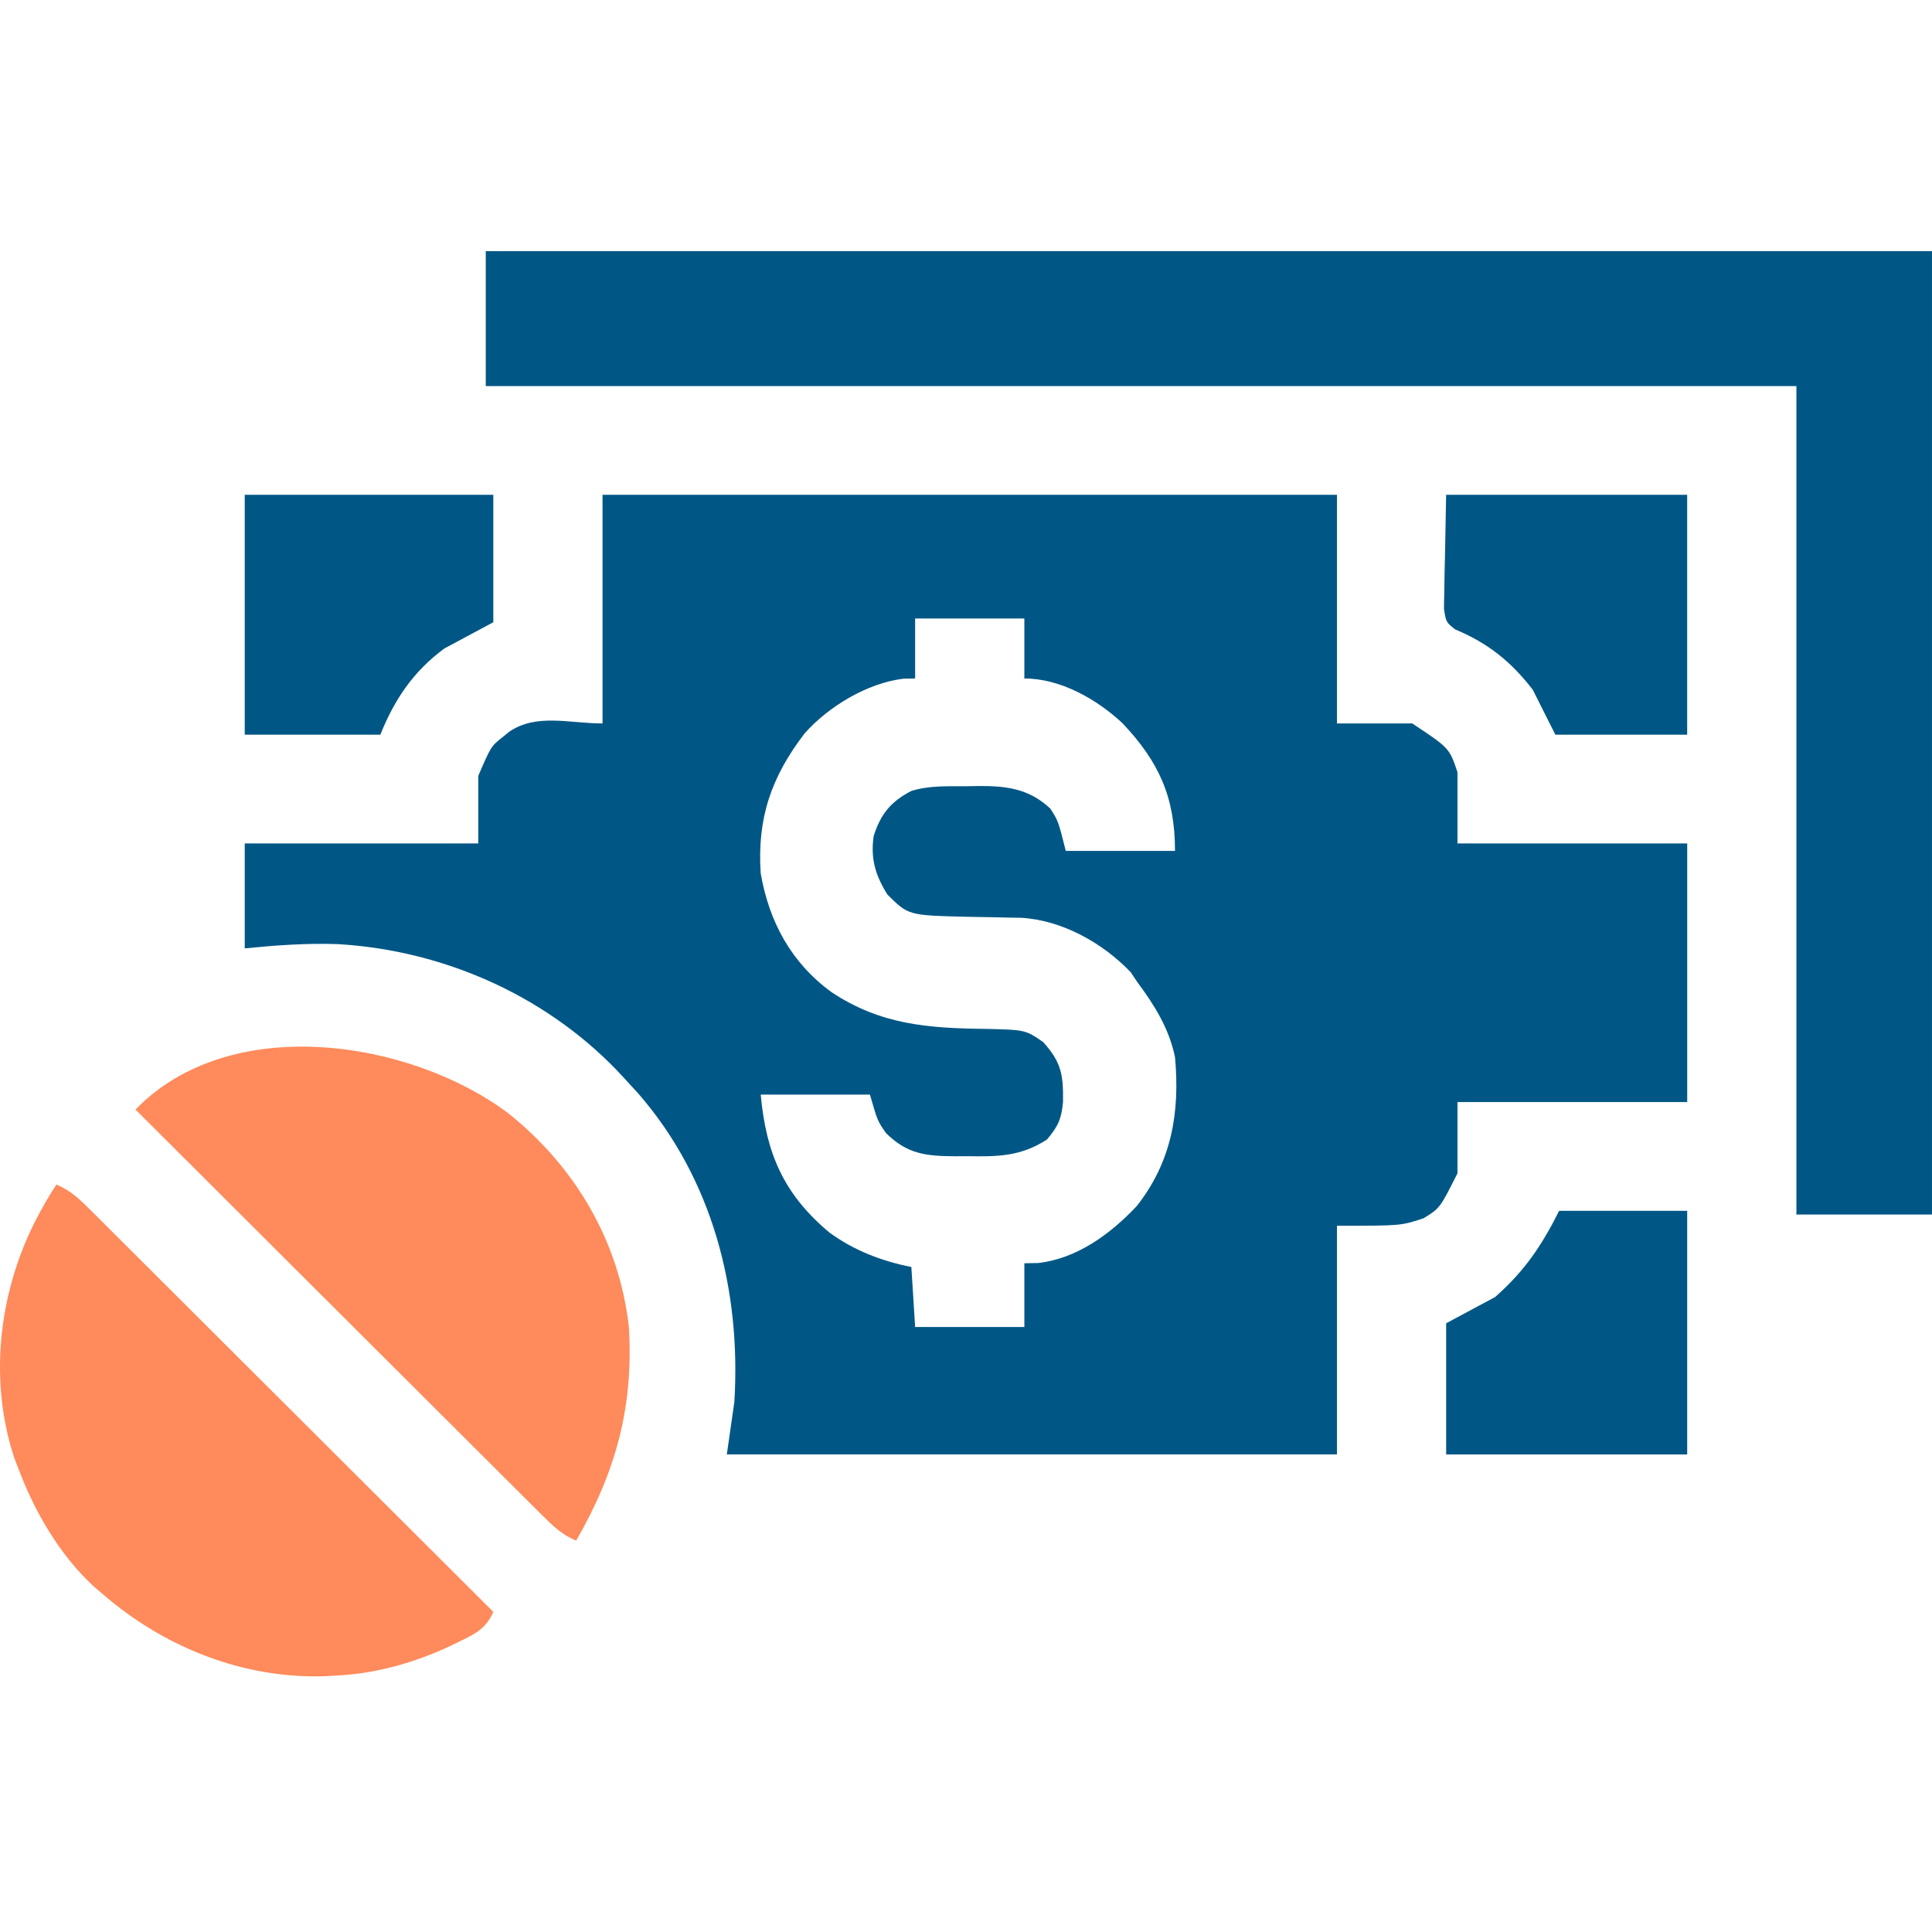 <svg xmlns="http://www.w3.org/2000/svg" width="400" height="400" viewBox="0 0 400 400" fill="none"><path d="M124.748 102.441C174.925 102.441 225.103 102.441 276.801 102.441C276.801 118.064 276.801 133.687 276.801 149.784C281.947 149.784 287.094 149.784 292.396 149.784C300.082 154.884 300.082 154.884 301.753 159.873C301.753 164.74 301.753 169.606 301.753 174.619C317.449 174.619 333.146 174.619 349.318 174.619C349.318 192.291 349.318 209.963 349.318 228.171C333.622 228.171 317.925 228.171 301.753 228.171C301.753 233.037 301.753 237.903 301.753 242.917C298.123 250.143 298.123 250.143 294.735 252.23C290.057 253.782 290.057 253.782 276.801 253.782C276.801 269.405 276.801 285.028 276.801 301.125C235.115 301.125 193.429 301.125 150.48 301.125C150.995 297.539 151.509 293.954 152.039 290.259C153.461 267.187 147.562 244.074 132.098 226.343C131.474 225.665 130.849 224.988 130.206 224.29C129.866 223.914 129.525 223.539 129.175 223.151C114.011 206.568 92.348 196.769 69.899 195.469C63.413 195.247 57.144 195.706 50.671 196.35C50.671 189.179 50.671 182.008 50.671 174.619C66.625 174.619 82.579 174.619 99.016 174.619C99.016 170.009 99.016 165.399 99.016 160.649C101.657 154.515 101.657 154.515 104.084 152.597C104.543 152.223 105.001 151.849 105.473 151.463C111.137 147.646 117.954 149.784 124.748 149.784C124.748 134.161 124.748 118.538 124.748 102.441ZM189.468 128.053C189.468 132.151 189.468 136.249 189.468 140.471C188.664 140.487 187.86 140.503 187.031 140.519C179.537 141.426 171.516 146.281 166.608 151.824C159.665 160.85 156.728 169.469 157.498 180.828C159.244 190.9 163.867 199.385 172.167 205.421C182.324 212.161 192.091 212.879 204.064 213.02C212.296 213.215 212.296 213.215 215.98 215.753C219.772 219.936 220.162 222.595 220.089 228.131C219.773 231.682 219.067 233.176 216.759 235.932C211.338 239.426 206.635 239.486 200.287 239.376C199.387 239.381 198.488 239.387 197.561 239.392C191.607 239.348 187.779 238.907 183.425 234.574C181.67 232.051 181.67 232.051 180.111 226.619C172.648 226.619 165.186 226.619 157.498 226.619C158.609 238.783 162.241 247.251 171.728 255.189C176.811 258.904 182.54 261.096 188.688 262.319C189.074 268.466 189.074 268.466 189.468 274.737C196.93 274.737 204.392 274.737 212.081 274.737C212.081 270.383 212.081 266.029 212.081 261.543C213.03 261.527 213.979 261.511 214.956 261.495C223.031 260.56 229.925 255.466 235.349 249.708C242.616 240.499 244.314 230.208 243.271 218.857C242.029 212.92 239.06 208.16 235.474 203.335C235.023 202.663 234.573 201.991 234.109 201.298C228.351 195.248 219.869 190.479 211.381 190.019C210.093 189.999 210.093 189.999 208.779 189.978C207.832 189.956 206.885 189.934 205.91 189.911C203.928 189.871 201.946 189.837 199.964 189.808C188.051 189.507 188.051 189.507 183.717 185.194C181.248 181.224 180.194 177.774 180.89 173.067C182.339 168.554 184.394 165.98 188.688 163.754C192.444 162.591 196.292 162.804 200.189 162.784C200.941 162.768 201.693 162.752 202.468 162.735C208.336 162.703 212.987 163.247 217.442 167.392C219.099 169.963 219.099 169.963 220.658 176.172C228.12 176.172 235.583 176.172 243.271 176.172C243.271 165.105 240.003 157.774 232.397 149.732C227.042 144.737 219.533 140.471 212.081 140.471C212.081 136.373 212.081 132.275 212.081 128.053C204.618 128.053 197.156 128.053 189.468 128.053Z" fill="#005785"></path><path d="M100.571 52C199.382 52 298.193 52 399.998 52C399.998 117.822 399.998 183.643 399.998 251.46C390.735 251.46 381.471 251.46 371.927 251.46C371.927 194.858 371.927 138.257 371.927 79.94C282.38 79.94 192.832 79.94 100.571 79.94C100.571 70.72 100.571 61.5 100.571 52Z" fill="#005785"></path><path d="M11.68 245.248C14.517 246.44 16.325 248.127 18.489 250.287C18.849 250.643 19.208 250.999 19.578 251.367C20.779 252.559 21.974 253.758 23.17 254.956C24.03 255.813 24.891 256.669 25.752 257.526C28.088 259.85 30.42 262.18 32.75 264.51C35.187 266.945 37.628 269.375 40.068 271.806C44.688 276.41 49.305 281.018 53.92 285.626C59.174 290.874 64.433 296.116 69.692 301.359C80.51 312.142 91.323 322.931 102.132 333.724C100.628 337.222 98.296 338.334 94.968 339.933C94.137 340.338 94.137 340.338 93.289 340.752C85.793 344.277 77.695 346.556 69.382 346.918C68.767 346.958 68.151 346.998 67.518 347.039C50.332 347.654 33.853 341.021 21.037 329.844C20.5 329.384 19.963 328.923 19.41 328.449C12.429 322.022 7.19 313.057 3.882 304.232C3.577 303.447 3.271 302.661 2.956 301.852C-2.311 285.853 -0.304 268.063 7.099 253.203C8.508 250.464 9.962 247.813 11.68 245.248Z" fill="#FF8A5B"></path><path d="M105.251 230.499C119.104 241.579 128.195 256.976 130.203 274.737C131.189 291.245 127.551 304.616 119.287 318.976C116.436 317.781 114.622 316.076 112.448 313.907C112.085 313.548 111.723 313.188 111.349 312.818C110.138 311.614 108.931 310.406 107.725 309.197C106.857 308.332 105.988 307.468 105.12 306.604C102.763 304.258 100.41 301.908 98.059 299.557C95.601 297.1 93.138 294.648 90.675 292.195C86.014 287.55 81.356 282.902 76.699 278.251C71.398 272.957 66.092 267.668 60.786 262.379C49.87 251.498 38.961 240.613 28.055 229.723C47.56 209.545 84.8 215.188 105.251 230.499Z" fill="#FF8A5B"></path><path d="M50.671 102.441C67.654 102.441 84.637 102.441 102.135 102.441C102.135 111.149 102.135 119.857 102.135 128.829C98.79 130.622 95.445 132.415 91.998 134.262C85.599 138.993 81.698 144.758 78.742 152.112C69.479 152.112 60.215 152.112 50.671 152.112C50.671 135.721 50.671 119.329 50.671 102.441Z" fill="#005785"></path><path d="M322.803 250.688C331.552 250.688 340.301 250.688 349.315 250.688C349.315 267.335 349.315 283.982 349.315 301.134C332.846 301.134 316.378 301.134 299.41 301.134C299.41 292.17 299.41 283.206 299.41 273.971C302.755 272.178 306.1 270.385 309.547 268.538C315.684 263.117 319.169 257.921 322.803 250.688Z" fill="#005785"></path><path d="M299.407 102.441C315.875 102.441 332.344 102.441 349.311 102.441C349.311 118.833 349.311 135.224 349.311 152.112C340.305 152.112 331.299 152.112 322.02 152.112C320.476 149.039 318.932 145.965 317.341 142.799C312.85 136.987 308.079 133.148 301.263 130.306C299.407 128.829 299.407 128.829 298.964 126.142C298.965 125.038 298.987 123.933 299.026 122.829C299.032 122.055 299.032 122.055 299.038 121.265C299.058 119.339 299.113 117.414 299.163 115.49C299.244 111.184 299.324 106.878 299.407 102.441Z" fill="#005785"></path></svg>